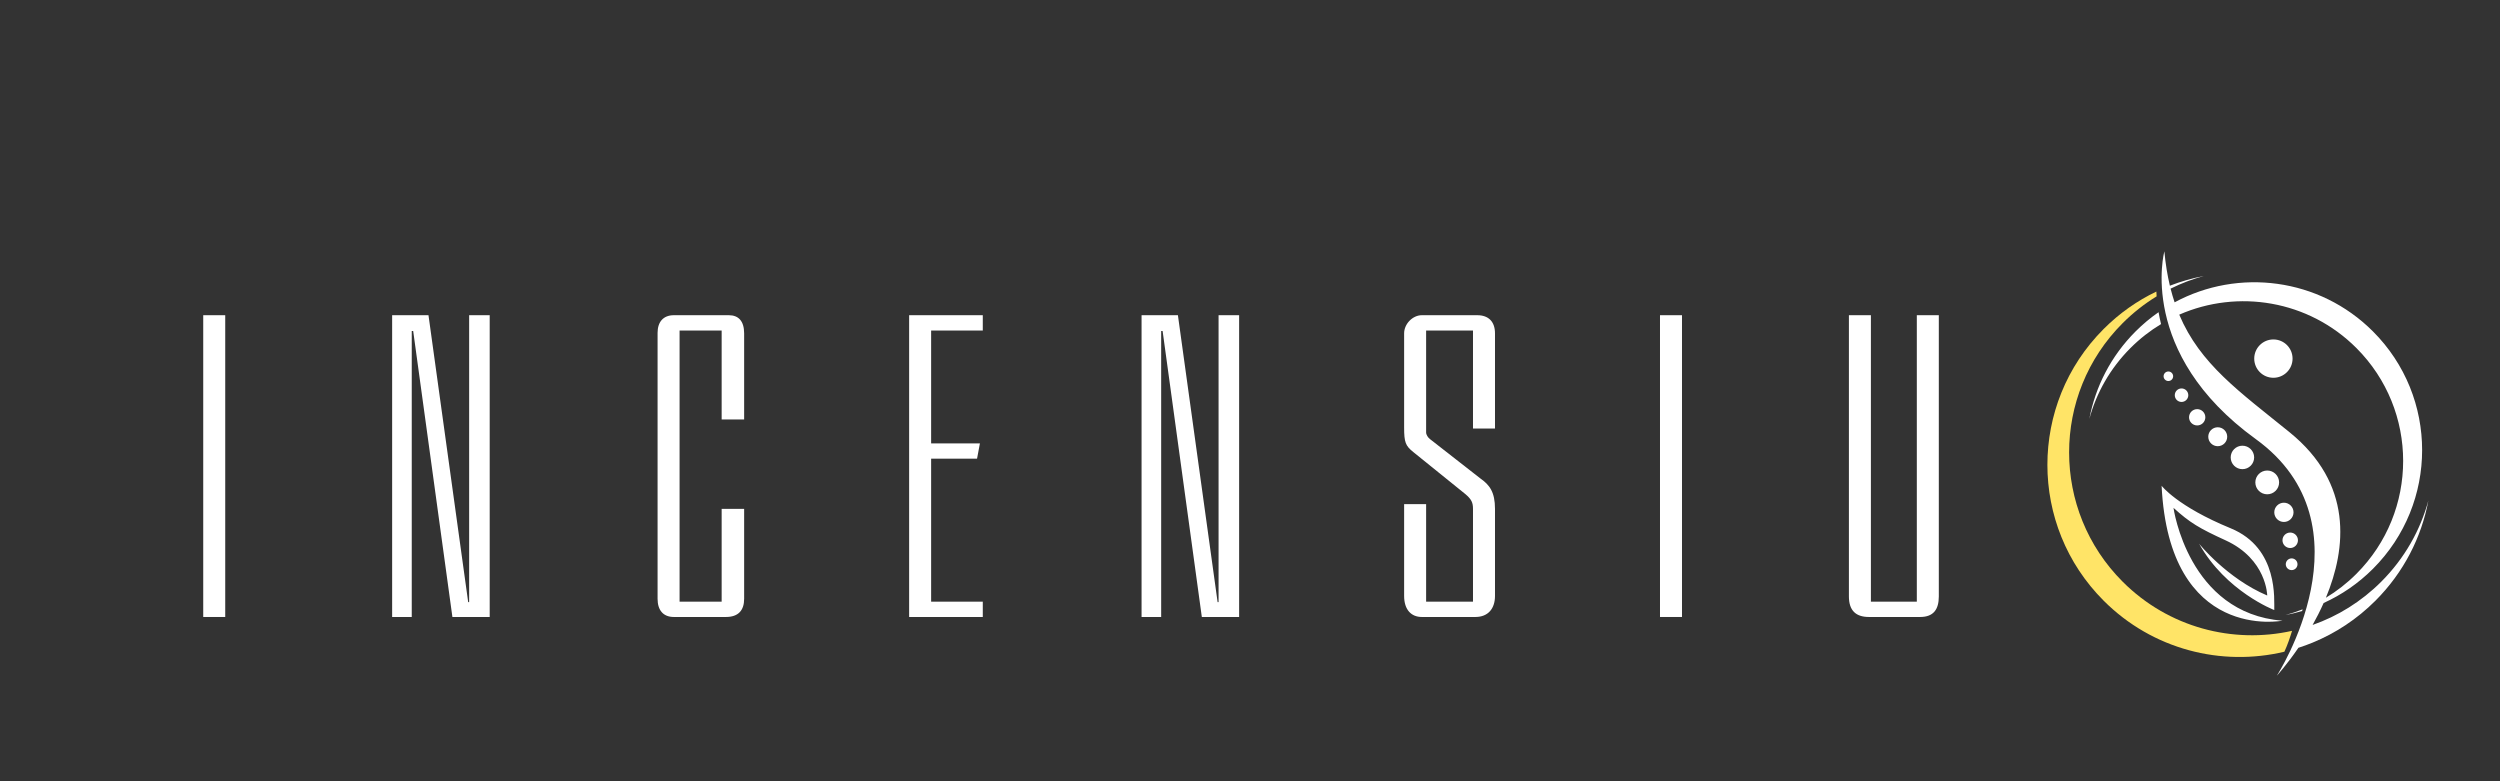 <svg xmlns="http://www.w3.org/2000/svg" xmlns:xlink="http://www.w3.org/1999/xlink" width="1600" zoomAndPan="magnify" viewBox="0 0 1200 375" height="500" preserveAspectRatio="xMidYMid meet" version="1.0"><rect x="0" y="0" width="1200" height="375" fill="#333333" stroke="none"/><defs><g/><clipPath id="383fa01f37"><path d="M 1002 120.629 L 1166 120.629 L 1166 324.629 L 1002 324.629 Z M 1002 120.629 " clip-rule="nonzero"/></clipPath></defs><g fill="#ffffff" fill-opacity="1"><g transform="translate(88.368, 296.151)"><g><path d="M 9.184 -144.852 L 9.184 0 L 19.742 0 L 19.742 -144.852 Z M 9.184 -144.852 "/></g></g></g><g fill="#ffffff" fill-opacity="1"><g transform="translate(178.357, 296.151)"><g><path d="M 46.832 -144.852 L 46.832 -7.117 L 46.371 -7.117 L 27.316 -144.852 L 9.871 -144.852 L 9.871 0 L 19.281 0 L 19.281 -137.277 L 19.973 -137.277 L 38.797 0 L 56.699 0 L 56.699 -144.852 Z M 46.832 -144.852 "/></g></g></g><g fill="#ffffff" fill-opacity="1"><g transform="translate(306.453, 296.151)"><g><path d="M 43.387 -144.852 L 16.988 -144.852 C 11.938 -144.852 9.184 -141.637 9.184 -136.359 L 9.184 -8.723 C 9.184 -3.215 11.938 0 16.988 0 L 42.008 0 C 47.977 0 50.734 -3.215 50.734 -8.723 L 50.734 -51.879 L 39.941 -51.879 L 39.941 -7.348 L 19.742 -7.348 L 19.742 -137.508 L 39.941 -137.508 L 39.941 -94.809 L 50.734 -94.809 L 50.734 -136.129 C 50.734 -142.098 47.977 -144.852 43.387 -144.852 Z M 43.387 -144.852 "/></g></g></g><g fill="#ffffff" fill-opacity="1"><g transform="translate(427.202, 296.151)"><g><path d="M 9.184 -144.852 L 9.184 0 L 44.535 0 L 44.535 -7.348 L 19.742 -7.348 L 19.742 -75.984 L 41.781 -75.984 L 43.156 -83.328 L 19.742 -83.328 L 19.742 -137.508 L 44.535 -137.508 L 44.535 -144.852 Z M 9.184 -144.852 "/></g></g></g><g fill="#ffffff" fill-opacity="1"><g transform="translate(538.081, 296.151)"><g><path d="M 46.832 -144.852 L 46.832 -7.117 L 46.371 -7.117 L 27.316 -144.852 L 9.871 -144.852 L 9.871 0 L 19.281 0 L 19.281 -137.277 L 19.973 -137.277 L 38.797 0 L 56.699 0 L 56.699 -144.852 Z M 46.832 -144.852 "/></g></g></g><g fill="#ffffff" fill-opacity="1"><g transform="translate(666.176, 296.151)"><g><path d="M 51.422 -51.879 C 51.422 -59.914 48.895 -63.359 44.305 -66.57 L 20.203 -85.395 C 19.281 -86.086 18.363 -87.461 18.363 -88.609 L 18.363 -137.508 L 40.863 -137.508 L 40.863 -90.445 L 51.422 -90.445 L 51.422 -136.129 C 51.422 -141.867 48.207 -144.852 42.926 -144.852 L 16.297 -144.852 C 11.938 -144.852 7.805 -140.719 7.805 -136.129 L 7.805 -90.906 C 7.805 -83.789 8.492 -82.184 12.168 -79.199 L 37.188 -58.996 C 40.172 -56.473 40.863 -54.863 40.863 -51.879 L 40.863 -7.348 L 18.363 -7.348 L 18.363 -54.176 L 7.805 -54.176 L 7.805 -10.102 C 7.805 -3.445 11.25 0 16.297 0 L 42.008 0 C 48.207 0 51.422 -4.133 51.422 -10.102 Z M 51.422 -51.879 "/></g></g></g><g fill="#ffffff" fill-opacity="1"><g transform="translate(787.614, 296.151)"><g><path d="M 9.184 -144.852 L 9.184 0 L 19.742 0 L 19.742 -144.852 Z M 9.184 -144.852 "/></g></g></g><g fill="#ffffff" fill-opacity="1"><g transform="translate(877.604, 296.151)"><g><path d="M 42.469 -144.852 L 42.469 -7.348 L 20.43 -7.348 L 20.43 -144.852 L 9.871 -144.852 L 9.871 -9.871 C 9.871 -2.984 13.312 0 19.512 0 L 44.074 0 C 50.504 0 53.027 -3.672 53.027 -9.871 L 53.027 -144.852 Z M 42.469 -144.852 "/></g></g></g><g fill="#ffffff" fill-opacity="1"><g transform="translate(1001.35, 296.151)"><g/></g></g><g fill="#ffffff" fill-opacity="1"><g transform="translate(1092.487, 296.151)"><g/></g></g><g clip-path="url(#383fa01f37)"><path fill="#ffffff" d="M 1142.996 279.219 C 1133.375 288.84 1122.078 295.758 1110.047 299.977 C 1111.887 296.691 1113.691 293.164 1115.344 289.441 C 1123.926 285.547 1131.965 280.078 1139.023 273.02 C 1170.488 241.555 1170.488 190.543 1139.023 159.078 C 1113.242 133.297 1074.332 128.641 1043.809 145.117 C 1043.105 143.012 1042.461 140.82 1041.883 138.547 C 1047.035 135.984 1052.387 133.961 1057.852 132.477 C 1052.312 133.52 1046.848 135.074 1041.539 137.137 C 1040.34 132.102 1039.449 126.629 1038.895 120.625 C 1038.895 120.625 1025.691 169.441 1082.75 210.746 C 1139.812 252.051 1092.871 324.336 1092.871 324.336 C 1092.871 324.336 1097.547 319.27 1103.234 310.941 C 1105.543 310.203 1107.832 309.367 1110.086 308.441 C 1121.043 303.941 1131.309 297.242 1140.207 288.34 C 1153.84 274.707 1162.312 257.867 1165.625 240.25 C 1161.75 254.523 1154.207 268.012 1142.996 279.219 Z M 1098.973 207.461 C 1075.027 188.051 1056.062 174.832 1046.039 151.035 C 1074.117 138.723 1108.074 144.055 1131.059 167.043 C 1160.996 196.98 1160.996 245.52 1131.059 275.453 C 1126.559 279.957 1121.637 283.777 1116.426 286.922 C 1126.332 263.098 1129.48 232.188 1098.973 207.461 Z M 1097.02 295.223 C 1099.801 294.469 1102.543 293.551 1105.242 292.48 C 1105.172 292.75 1105.102 293.02 1105.031 293.285 C 1102.387 294.07 1099.715 294.715 1097.02 295.223 Z M 1036.113 149.848 C 1036.43 151.684 1036.82 153.59 1037.305 155.559 C 1032.082 158.707 1027.152 162.535 1022.645 167.043 C 1012.855 176.836 1006.266 188.617 1002.879 201.086 C 1005.773 185.695 1013.176 170.988 1025.082 159.078 C 1028.539 155.621 1032.234 152.543 1036.113 149.848 Z M 1100.43 172.133 C 1100.43 177.211 1096.312 181.332 1091.23 181.332 C 1086.148 181.332 1082.031 177.215 1082.031 172.133 C 1082.031 167.051 1086.148 162.934 1091.23 162.934 C 1096.312 162.934 1100.43 167.051 1100.43 172.133 Z M 1093.973 231.555 C 1093.973 234.707 1091.418 237.262 1088.266 237.262 C 1085.113 237.262 1082.559 234.707 1082.559 231.555 C 1082.559 228.406 1085.113 225.852 1088.266 225.852 C 1091.418 225.852 1093.973 228.406 1093.973 231.555 Z M 1100.891 245.918 C 1100.891 248.469 1098.824 250.539 1096.273 250.539 C 1093.723 250.539 1091.652 248.469 1091.652 245.918 C 1091.652 243.367 1093.723 241.301 1096.273 241.301 C 1098.824 241.297 1100.891 243.367 1100.891 245.918 Z M 1076.363 225.199 C 1073.254 225.199 1070.73 222.676 1070.73 219.566 C 1070.73 216.457 1073.254 213.938 1076.363 213.938 C 1079.469 213.938 1081.992 216.457 1081.992 219.566 C 1081.992 222.676 1079.469 225.199 1076.363 225.199 Z M 1064.512 214.176 C 1062 214.176 1059.969 212.141 1059.969 209.633 C 1059.969 207.121 1062.004 205.09 1064.512 205.09 C 1067.02 205.09 1069.059 207.125 1069.059 209.633 C 1069.059 212.145 1067.02 214.176 1064.512 214.176 Z M 1054.652 204.211 C 1052.492 204.211 1050.738 202.461 1050.738 200.297 C 1050.738 198.137 1052.488 196.387 1054.652 196.387 C 1056.812 196.387 1058.562 198.137 1058.562 200.297 C 1058.562 202.457 1056.812 204.211 1054.652 204.211 Z M 1047.137 192.938 C 1045.348 192.938 1043.895 191.488 1043.895 189.695 C 1043.895 187.902 1045.348 186.449 1047.137 186.449 C 1048.93 186.449 1050.383 187.902 1050.383 189.695 C 1050.383 191.488 1048.93 192.938 1047.137 192.938 Z M 1038.523 180.602 C 1038.523 179.336 1039.551 178.309 1040.816 178.309 C 1042.082 178.309 1043.109 179.336 1043.109 180.602 C 1043.109 181.867 1042.082 182.895 1040.816 182.895 C 1039.547 182.895 1038.523 181.867 1038.523 180.602 Z M 1103.016 259.336 C 1103.016 261.387 1101.352 263.051 1099.305 263.051 C 1097.254 263.051 1095.59 261.387 1095.59 259.336 C 1095.59 257.289 1097.254 255.625 1099.305 255.625 C 1101.352 255.625 1103.016 257.285 1103.016 259.336 Z M 1099.984 273.652 C 1098.434 273.652 1097.172 272.391 1097.172 270.84 C 1097.172 269.285 1098.434 268.023 1099.984 268.023 C 1101.539 268.023 1102.801 269.285 1102.801 270.84 C 1102.801 272.391 1101.539 273.652 1099.984 273.652 Z M 1095.59 297.934 C 1095.59 297.934 1041.238 308.586 1037.57 233.16 C 1037.57 233.16 1044.996 243.016 1070.73 253.578 C 1093.949 263.105 1091.492 288.254 1091.652 292.828 C 1091.652 292.828 1068.41 283.922 1055.555 260.969 C 1055.555 260.969 1068.879 277.633 1088.266 285.848 C 1088.266 285.848 1088.09 268.414 1068.23 259.336 C 1055.711 253.617 1051.094 250.879 1043.273 243.758 C 1043.273 243.758 1050.277 294.414 1095.59 297.934 Z M 1095.59 297.934 " fill-opacity="1" fill-rule="nonzero"/></g><path fill="#ffe467" d="M 1018.883 279.219 C 984.605 244.949 984.605 189.379 1018.883 155.105 C 1023.902 150.086 1029.383 145.797 1035.184 142.25 C 1035.129 141.461 1035.086 140.691 1035.055 139.945 C 1025.91 144.332 1017.34 150.316 1009.766 157.895 C 973.742 193.914 973.742 252.316 1009.766 288.34 C 1033.289 311.863 1066.359 320.023 1096.512 312.82 C 1098.09 309.363 1099.18 306.098 1100.188 302.801 C 1071.836 309.145 1040.945 301.285 1018.883 279.219 Z M 1018.883 279.219 " fill-opacity="1" fill-rule="nonzero"/></svg>